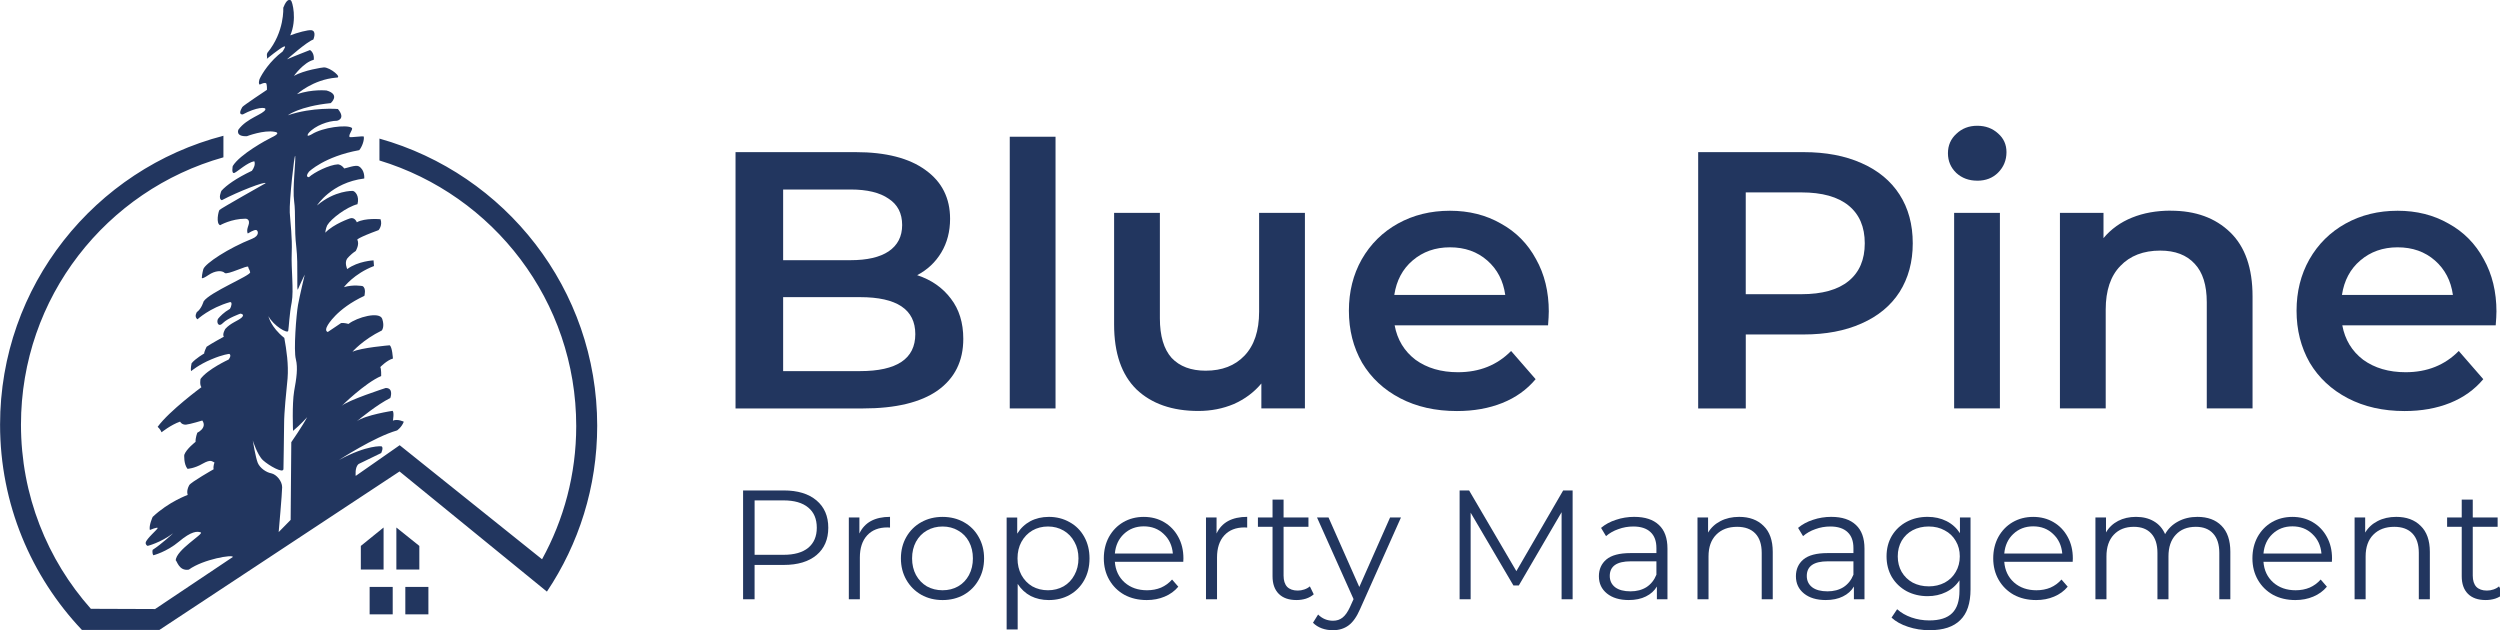 <?xml version="1.0" encoding="UTF-8" standalone="no"?>
<!-- Created with Inkscape (http://www.inkscape.org/) -->

<svg
   width="104.989mm"
   height="26.458mm"
   viewBox="0 0 104.989 26.458"
   version="1.1"
   id="svg5"
   xmlns="http://www.w3.org/2000/svg"
   xmlns:svg="http://www.w3.org/2000/svg">
  <defs
     id="defs2">
    <rect
       x="-593.153"
       y="-42.327"
       width="81.079"
       height="14.872"
       id="rect1602" />
    <rect
       x="75.406"
       y="220.833"
       width="62.272"
       height="16.253"
       id="rect365" />
    <rect
       x="75.406"
       y="220.833"
       width="62.272"
       height="16.253"
       id="rect365-4" />
    <rect
       x="75.406"
       y="220.833"
       width="62.272"
       height="16.253"
       id="rect378" />
    <rect
       x="75.406"
       y="220.833"
       width="62.272"
       height="16.253"
       id="rect365-8" />
    <rect
       x="75.406"
       y="220.833"
       width="62.272"
       height="16.253"
       id="rect1344" />
    <rect
       x="75.406"
       y="220.833"
       width="62.272"
       height="16.253"
       id="rect365-4-2" />
    <rect
       x="75.406"
       y="220.833"
       width="62.272"
       height="16.253"
       id="rect1347" />
    <rect
       x="75.406"
       y="220.833"
       width="62.272"
       height="16.253"
       id="rect365-6" />
    <rect
       x="75.406"
       y="220.833"
       width="62.272"
       height="16.253"
       id="rect1405" />
    <rect
       x="75.406"
       y="220.833"
       width="62.272"
       height="16.253"
       id="rect365-4-21" />
    <rect
       x="75.406"
       y="220.833"
       width="62.272"
       height="16.253"
       id="rect1408" />
    <rect
       x="75.406"
       y="220.833"
       width="62.272"
       height="16.253"
       id="rect365-2" />
    <rect
       x="75.406"
       y="220.833"
       width="62.272"
       height="16.253"
       id="rect149" />
    <rect
       x="75.406"
       y="220.833"
       width="62.272"
       height="16.253"
       id="rect365-4-3" />
    <rect
       x="75.406"
       y="220.833"
       width="62.272"
       height="16.253"
       id="rect152" />
    <rect
       x="75.406"
       y="220.833"
       width="62.272"
       height="16.253"
       id="rect365-2-3" />
    <rect
       x="75.406"
       y="220.833"
       width="62.272"
       height="16.253"
       id="rect142" />
    <rect
       x="75.406"
       y="220.833"
       width="62.272"
       height="16.253"
       id="rect365-4-3-4" />
    <rect
       x="75.406"
       y="220.833"
       width="62.272"
       height="16.253"
       id="rect145" />
    <rect
       x="75.406"
       y="220.833"
       width="62.272"
       height="16.253"
       id="rect365-4-3-4-7" />
    <rect
       x="75.406"
       y="220.833"
       width="62.272"
       height="16.253"
       id="rect228" />
    <rect
       x="75.406"
       y="220.833"
       width="62.272"
       height="16.253"
       id="rect365-2-3-0" />
    <rect
       x="75.406"
       y="220.833"
       width="62.272"
       height="16.253"
       id="rect265" />
    <rect
       x="75.406"
       y="220.833"
       width="62.272"
       height="16.253"
       id="rect365-4-3-4-6" />
    <rect
       x="75.406"
       y="220.833"
       width="62.272"
       height="16.253"
       id="rect268" />
    <rect
       x="75.406"
       y="220.833"
       width="62.272"
       height="16.253"
       id="rect365-4-3-1" />
    <rect
       x="75.406"
       y="220.833"
       width="62.272"
       height="16.253"
       id="rect187" />
    <rect
       x="75.406"
       y="220.833"
       width="62.272"
       height="16.253"
       id="rect365-2-3-1" />
    <rect
       x="75.406"
       y="220.833"
       width="62.272"
       height="16.253"
       id="rect224" />
    <rect
       x="75.406"
       y="220.833"
       width="96.056"
       height="18.71"
       id="rect365-4-3-4-2" />
    <rect
       x="75.406"
       y="220.833"
       width="62.272"
       height="16.253"
       id="rect227" />
    <rect
       x="75.406"
       y="220.833"
       width="62.272"
       height="16.253"
       id="rect365-2-3-6" />
    <rect
       x="75.406"
       y="220.833"
       width="62.272"
       height="16.253"
       id="rect314" />
    <rect
       x="75.406"
       y="220.833"
       width="62.272"
       height="16.253"
       id="rect365-4-3-4-0" />
    <rect
       x="75.406"
       y="220.833"
       width="62.272"
       height="16.253"
       id="rect317" />
    <rect
       x="75.406"
       y="220.833"
       width="62.272"
       height="16.253"
       id="rect365-2-3-6-0" />
    <rect
       x="75.406"
       y="220.833"
       width="62.272"
       height="16.253"
       id="rect404" />
    <rect
       x="75.406"
       y="220.833"
       width="62.272"
       height="16.253"
       id="rect365-4-3-4-0-5" />
    <rect
       x="75.406"
       y="220.833"
       width="62.272"
       height="16.253"
       id="rect407" />
    <rect
       x="75.406"
       y="220.833"
       width="62.272"
       height="16.253"
       id="rect365-4-3-3" />
    <rect
       x="75.406"
       y="220.833"
       width="62.272"
       height="16.253"
       id="rect250" />
    <rect
       x="75.406"
       y="220.833"
       width="62.272"
       height="16.253"
       id="rect365-2-3-0-4" />
    <rect
       x="75.406"
       y="220.833"
       width="62.272"
       height="16.253"
       id="rect287" />
    <rect
       x="75.406"
       y="220.833"
       width="62.272"
       height="16.253"
       id="rect365-2-3-0-4-8" />
    <rect
       x="75.406"
       y="220.833"
       width="62.272"
       height="16.253"
       id="rect364" />
    <rect
       x="75.406"
       y="220.833"
       width="62.272"
       height="16.253"
       id="rect365-2-3-6-01" />
    <rect
       x="75.406"
       y="220.833"
       width="62.272"
       height="16.253"
       id="rect401" />
    <rect
       x="75.406"
       y="220.833"
       width="62.272"
       height="16.253"
       id="rect365-4-3-4-0-8" />
    <rect
       x="75.406"
       y="220.833"
       width="62.272"
       height="16.253"
       id="rect404-6" />
    <rect
       x="75.406"
       y="220.833"
       width="62.272"
       height="16.253"
       id="rect365-2-3-0-4-4" />
    <rect
       x="75.406"
       y="220.833"
       width="62.272"
       height="16.253"
       id="rect483" />
    <rect
       x="75.406"
       y="220.833"
       width="62.272"
       height="16.253"
       id="rect365-2-3-0-4-8-2" />
    <rect
       x="75.406"
       y="220.833"
       width="62.272"
       height="16.253"
       id="rect486" />
    <rect
       x="75.406"
       y="220.833"
       width="62.272"
       height="16.253"
       id="rect365-2-3-0-4-4-6" />
    <rect
       x="75.406"
       y="220.833"
       width="62.272"
       height="16.253"
       id="rect311" />
    <rect
       x="75.406"
       y="220.833"
       width="62.272"
       height="16.253"
       id="rect365-2-3-0-4-8-2-7" />
    <rect
       x="75.406"
       y="220.833"
       width="62.272"
       height="16.253"
       id="rect314-8" />
    <rect
       x="75.406"
       y="220.833"
       width="62.272"
       height="16.253"
       id="rect365-2-3-0-4-4-6-4" />
    <rect
       x="75.406"
       y="220.833"
       width="62.272"
       height="16.253"
       id="rect299" />
    <rect
       x="75.406"
       y="220.833"
       width="62.272"
       height="16.253"
       id="rect365-2-3-0-4-8-2-7-2" />
    <rect
       x="75.406"
       y="220.833"
       width="62.272"
       height="16.253"
       id="rect302" />
    <rect
       x="75.406"
       y="220.833"
       width="62.272"
       height="16.253"
       id="rect365-2-3-0-4-4-6-2" />
    <rect
       x="75.406"
       y="220.833"
       width="62.272"
       height="16.253"
       id="rect299-4" />
    <rect
       x="75.406"
       y="220.833"
       width="62.272"
       height="16.253"
       id="rect365-2-3-0-4-8-2-7-8" />
    <rect
       x="75.406"
       y="220.833"
       width="62.272"
       height="16.253"
       id="rect302-3" />
    <rect
       x="75.406"
       y="220.833"
       width="62.272"
       height="16.253"
       id="rect365-2-3-0-4-4-6-2-5" />
    <rect
       x="75.406"
       y="220.833"
       width="62.272"
       height="16.253"
       id="rect339" />
    <rect
       x="75.406"
       y="220.833"
       width="62.272"
       height="16.253"
       id="rect365-2-3-0-4-8-2-7-8-1" />
    <rect
       x="75.406"
       y="220.833"
       width="62.272"
       height="16.253"
       id="rect342" />
    <rect
       x="75.406"
       y="220.833"
       width="62.272"
       height="16.253"
       id="rect365-2-3-0-4-4-6-2-5-7" />
    <rect
       x="75.406"
       y="220.833"
       width="62.272"
       height="16.253"
       id="rect359" />
    <rect
       x="75.406"
       y="220.833"
       width="62.272"
       height="16.253"
       id="rect365-2-3-0-4-8-2-7-8-1-1" />
    <rect
       x="75.406"
       y="220.833"
       width="62.272"
       height="16.253"
       id="rect362" />
    <rect
       x="75.406"
       y="220.833"
       width="62.272"
       height="16.253"
       id="rect365-2-3-0-4-4-6-2-5-3" />
    <rect
       x="75.406"
       y="220.833"
       width="62.272"
       height="16.253"
       id="rect359-1" />
    <rect
       x="75.406"
       y="220.833"
       width="62.272"
       height="16.253"
       id="rect365-2-3-0-4-8-2-7-8-1-4" />
    <rect
       x="75.406"
       y="220.833"
       width="62.272"
       height="16.253"
       id="rect362-6" />
    <rect
       x="75.406"
       y="220.833"
       width="62.272"
       height="16.253"
       id="rect365-2-3-0-4-4-6-2-5-3-7" />
    <rect
       x="75.406"
       y="220.833"
       width="62.272"
       height="16.253"
       id="rect399" />
    <rect
       x="75.406"
       y="220.833"
       width="62.272"
       height="16.253"
       id="rect365-2-3-0-4-8-2-7-8-1-4-2" />
    <rect
       x="75.406"
       y="220.833"
       width="62.272"
       height="16.253"
       id="rect402" />
    <rect
       x="75.406"
       y="220.833"
       width="62.272"
       height="16.253"
       id="rect365-2-3-0-4-4-6-2-5-3-7-9" />
    <rect
       x="75.406"
       y="220.833"
       width="62.272"
       height="16.253"
       id="rect504" />
    <rect
       x="75.406"
       y="220.833"
       width="62.272"
       height="16.253"
       id="rect365-2-3-0-4-8-2-7-8-1-4-2-6" />
    <rect
       x="75.406"
       y="220.833"
       width="62.272"
       height="16.253"
       id="rect507" />
    <rect
       x="75.406"
       y="220.833"
       width="62.272"
       height="16.253"
       id="rect365-2-3-0-4-1" />
    <rect
       x="75.406"
       y="220.833"
       width="62.272"
       height="16.253"
       id="rect590" />
    <rect
       x="75.406"
       y="220.833"
       width="62.272"
       height="16.253"
       id="rect365-2-3-0-4-8-9" />
    <rect
       x="75.406"
       y="220.833"
       width="62.272"
       height="16.253"
       id="rect593" />
    <rect
       x="75.406"
       y="220.833"
       width="62.272"
       height="16.253"
       id="rect365-2-3-0-4-4-6-2-5-3-7-9-0" />
    <rect
       x="75.406"
       y="220.833"
       width="62.272"
       height="16.253"
       id="rect466" />
    <rect
       x="75.406"
       y="220.833"
       width="62.272"
       height="16.253"
       id="rect365-2-3-0-4-8-2-7-8-1-4-2-6-4" />
    <rect
       x="75.406"
       y="220.833"
       width="62.272"
       height="16.253"
       id="rect469" />
    <rect
       x="75.406"
       y="220.833"
       width="62.272"
       height="16.253"
       id="rect365-2-3-0-4-4-6-2-5-3-7-3" />
    <rect
       x="75.406"
       y="220.833"
       width="62.272"
       height="16.253"
       id="rect634" />
    <rect
       x="75.406"
       y="220.833"
       width="62.272"
       height="16.253"
       id="rect365-2-3-0-4-8-2-7-8-1-4-2-4" />
    <rect
       x="75.406"
       y="220.833"
       width="62.272"
       height="16.253"
       id="rect637" />
    <rect
       x="75.406"
       y="220.833"
       width="62.272"
       height="16.253"
       id="rect365-2-3-0-4-4-6-2-5-3-7-3-0" />
    <rect
       x="75.406"
       y="220.833"
       width="62.272"
       height="16.253"
       id="rect764" />
    <rect
       x="75.406"
       y="220.833"
       width="62.272"
       height="16.253"
       id="rect365-2-3-0-4-8-2-7-8-1-4-2-4-9" />
    <rect
       x="75.406"
       y="220.833"
       width="62.272"
       height="16.253"
       id="rect767" />
    <rect
       x="75.406"
       y="220.833"
       width="62.272"
       height="16.253"
       id="rect365-2-3-0-4-4-6-2-5-3-7-9-2" />
    <rect
       x="75.406"
       y="220.833"
       width="62.272"
       height="16.253"
       id="rect872" />
    <rect
       x="75.406"
       y="220.833"
       width="62.272"
       height="16.253"
       id="rect365-2-3-0-4-8-2-7-8-1-4-2-6-6" />
    <rect
       x="75.406"
       y="220.833"
       width="62.272"
       height="16.253"
       id="rect875" />
    <rect
       x="75.406"
       y="220.833"
       width="62.272"
       height="16.253"
       id="rect365-2-3-0-4-4-6-2-5-3-7-3-0-0" />
    <rect
       x="75.406"
       y="220.833"
       width="62.272"
       height="16.253"
       id="rect954" />
    <rect
       x="75.406"
       y="220.833"
       width="62.272"
       height="16.253"
       id="rect365-2-3-0-4-8-2-7-8-1-4-2-4-9-2" />
    <rect
       x="75.406"
       y="220.833"
       width="62.272"
       height="16.253"
       id="rect957" />
    <rect
       x="75.406"
       y="220.833"
       width="62.272"
       height="16.253"
       id="rect365-2-3-0-4-4-6-2-5-3-7-3-0-9" />
    <rect
       x="75.406"
       y="220.833"
       width="62.272"
       height="16.253"
       id="rect954-4" />
    <rect
       x="75.406"
       y="220.833"
       width="62.272"
       height="16.253"
       id="rect365-2-3-0-4-8-2-7-8-1-4-2-4-9-6" />
    <rect
       x="75.406"
       y="220.833"
       width="62.272"
       height="16.253"
       id="rect957-8" />
    <rect
       x="75.406"
       y="220.833"
       width="62.272"
       height="16.253"
       id="rect365-2-3-0-4-4-6-2-5-3-7-3-0-4" />
    <rect
       x="75.406"
       y="220.833"
       width="62.272"
       height="16.253"
       id="rect954-5" />
    <rect
       x="75.406"
       y="220.833"
       width="62.272"
       height="16.253"
       id="rect365-2-3-0-4-8-2-7-8-1-4-2-4-9-0" />
    <rect
       x="75.406"
       y="220.833"
       width="62.272"
       height="16.253"
       id="rect957-1" />
    <rect
       x="75.406"
       y="220.833"
       width="62.272"
       height="16.253"
       id="rect365-2-3-0-4-4-6-2-5-3-7-3-2" />
    <rect
       x="75.406"
       y="220.833"
       width="62.272"
       height="16.253"
       id="rect1166" />
    <rect
       x="75.406"
       y="220.833"
       width="62.272"
       height="16.253"
       id="rect365-2-3-0-4-8-2-7-8-1-4-2-4-3" />
    <rect
       x="75.406"
       y="220.833"
       width="62.272"
       height="16.253"
       id="rect1169" />
    <rect
       x="-593.153"
       y="-42.327"
       width="81.079"
       height="14.872"
       id="rect1602-5" />
    <rect
       x="-593.153"
       y="-42.327"
       width="81.079"
       height="14.872"
       id="rect1615" />
    <rect
       x="-593.153"
       y="-42.327"
       width="127.411"
       height="13.728"
       id="rect1602-3" />
    <rect
       x="-593.153"
       y="-42.327"
       width="81.079"
       height="14.872"
       id="rect1651" />
  </defs>
  <g
     id="layer1"
     transform="translate(-35.654,-118.08)">
    <g
       id="layer1-9"
       transform="translate(-28.465,31.122)">
      <path
         id="polygon16-9-26-8-3-6-4-4-82-6-8-3-1-61-4"
         transform="matrix(0.091,0,0,0.091,-1.017,61.691)"
         style="fill:#22365f"
         d="m 892.8,540.5 v -19.4 l -10.5,8.5 v 10.9 z"
         class="st1" />
      <path
         id="rect18-0-4-2-3-6-1-0-4-9-2-3-7-2-9"
         style="fill:#22365f;stroke-width:0.091"
         d="m 81.141,111.606 h 0.969 v 1.152 h -0.969 z"
         class="st1" />
      <path
         id="rect20-8-2-7-0-1-9-3-9-8-47-1-9-9-3"
         style="fill:#22365f;stroke-width:0.091"
         d="m 79.642,111.606 h 0.969 v 1.152 h -0.969 z"
         class="st1" />
      <path
         id="polygon22-1-9-3-6-5-2-4-1-4-6-1-2-1-1"
         transform="matrix(0.091,0,0,0.091,-1.017,61.691)"
         style="fill:#22365f"
         d="m 909.3,540.5 v -10.9 l -10.6,-8.5 v 19.4 z"
         class="st1" />
      <path
         class="st1"
         d="m 80.054,92.783 v 0.914 c 4.781,1.454 8.264,5.897 8.264,11.153 0,2.03 -0.521,3.931 -1.435,5.595 l -5.979,-4.79 -1.847,1.289 c 0,0 -0.046,-0.375 0.128,-0.503 l 0.942,-0.457 c 0,0 0.11,-0.219 0.018,-0.283 0,0 -0.594,-0.073 -1.792,0.576 0,0 1.481,-0.969 2.441,-1.243 0,0 0.192,-0.128 0.283,-0.366 0,0 -0.256,-0.128 -0.457,-0.046 0,0 0.064,-0.366 -0.018,-0.411 0,0 -1.143,0.174 -1.499,0.439 0.155,-0.128 0.859,-0.704 1.408,-0.978 0,0 0.155,-0.421 -0.192,-0.421 0,0 -1.618,0.521 -1.856,0.759 0,0 0.969,-0.96 1.664,-1.262 0,0 0.009,-0.293 -0.037,-0.375 0,0 0.283,-0.293 0.53,-0.357 0,0 -0.027,-0.494 -0.137,-0.558 0,0 -1.216,0.101 -1.563,0.274 0,0 0.43,-0.503 1.234,-0.896 0,0 0.128,-0.155 0.018,-0.485 -0.11,-0.329 -1.051,-0.073 -1.417,0.21 0,0 -0.183,-0.055 -0.311,-0.037 l -0.558,0.375 c 0,0 -0.155,-0.027 -0.009,-0.274 0,0 0.366,-0.695 1.545,-1.243 0,0 0.091,-0.329 -0.082,-0.411 0,0 -0.384,-0.073 -0.777,0.046 0,0 0.421,-0.567 1.262,-0.887 l -0.018,-0.238 c 0,0 -0.649,0.027 -1.106,0.366 0,0 -0.119,-0.256 -0.009,-0.43 0,0 0.128,-0.174 0.366,-0.329 0,0 0.174,-0.283 0.064,-0.475 0,0 0,-0.073 0.896,-0.402 0,0 0.174,-0.192 0.082,-0.457 0,0 -0.649,-0.064 -0.996,0.128 0,0 -0.082,-0.229 -0.283,-0.165 0,0 -0.686,0.229 -1.042,0.603 0,0 0.018,-0.183 0.082,-0.311 0.165,-0.283 0.814,-0.768 1.271,-0.887 0.091,-0.347 -0.101,-0.549 -0.201,-0.558 0,0 -0.75,-0.027 -1.499,0.613 0,0 0.594,-0.96 1.984,-1.134 0,0 0.037,-0.357 -0.229,-0.512 -0.137,-0.073 -0.521,0.082 -0.613,0.091 0,0 -0.091,-0.146 -0.256,-0.174 -0.375,0.018 -1.006,0.338 -1.225,0.539 0,0 -0.183,0.009 0,-0.229 0,0 0.649,-0.64 2.112,-0.905 0.119,-0.137 0.219,-0.421 0.192,-0.567 -0.009,-0.046 -0.594,0.055 -0.603,0.009 -0.037,-0.128 0.183,-0.338 0.091,-0.384 -0.21,-0.137 -1.207,-0.018 -1.673,0.274 0,0 -0.274,0.165 -0.137,-0.046 0.274,-0.32 0.841,-0.521 1.198,-0.521 0,0 0.384,-0.073 0.037,-0.494 0,0 -1.06,-0.091 -2.103,0.265 0,0 0.475,-0.375 1.801,-0.512 0,0 0.421,-0.357 -0.174,-0.53 0,0 -0.594,-0.064 -1.243,0.155 0,0 0.667,-0.613 1.646,-0.695 0.293,0.018 -0.247,-0.43 -0.512,-0.43 -0.064,0 -0.841,0.119 -1.262,0.357 0,0 0.402,-0.567 0.832,-0.676 0,0 0.046,-0.274 -0.155,-0.411 0,0 -0.731,0.283 -0.969,0.393 0,0 0.841,-0.75 1.106,-0.832 0,0 0.155,-0.357 -0.082,-0.393 -0.137,-0.018 -0.594,0.101 -0.887,0.219 0.293,-0.667 0.091,-1.426 0.027,-1.472 -0.128,-0.082 -0.238,0.101 -0.32,0.311 0,0 0.064,1.006 -0.667,1.892 -0.055,0.128 0.018,0.183 -0.027,0.256 0,0 0.549,-0.448 0.704,-0.512 0.128,-0.055 0.046,0.064 -0.037,0.201 -0.53,0.393 -0.868,0.932 -0.969,1.161 0,0 -0.064,0.192 0.009,0.229 0,0 0.256,-0.137 0.283,-0.027 0.027,0.11 0.018,0.247 0.018,0.247 0,0 -1.006,0.667 -1.033,0.722 -0.009,0.027 -0.21,0.32 0.018,0.311 0.576,-0.311 0.987,-0.32 0.951,-0.21 -0.064,0.201 -0.777,0.357 -1.134,0.85 0,0 -0.137,0.293 0.357,0.274 0,0 0.713,-0.274 1.17,-0.183 0.165,0.027 0.155,0.101 -0.137,0.238 -0.192,0.091 -1.326,0.704 -1.627,1.198 0,0 -0.073,0.357 0.082,0.283 0.146,-0.073 0.53,-0.43 0.823,-0.485 0.055,0.128 -0.018,0.293 -0.101,0.402 -0.658,0.311 -1.079,0.613 -1.28,0.841 0,0 -0.155,0.338 0.018,0.393 0.695,-0.366 1.828,-0.804 1.838,-0.713 0,0 -1.883,1.06 -1.938,1.124 -0.046,0.064 -0.155,0.567 0.027,0.64 0,0 0.475,-0.274 1.07,-0.274 0,0 0.229,0 0.11,0.311 0,0 -0.082,0.192 -0.018,0.311 0,0 0.274,-0.174 0.357,-0.146 0.082,0.027 0.146,0.238 -0.174,0.366 -1.006,0.402 -1.947,1.024 -2.048,1.271 0,0 -0.064,0.229 -0.064,0.366 0,0 -0.027,0.091 0.274,-0.11 0.293,-0.201 0.576,-0.201 0.686,-0.091 0.101,0.101 0.978,-0.347 0.987,-0.256 0.009,0.091 0.055,0.091 0.082,0.229 0.027,0.137 -1.71,0.841 -1.956,1.225 0,0 -0.082,0.302 -0.283,0.448 0,0 -0.128,0.192 0.027,0.302 0,0 0.503,-0.475 1.362,-0.722 0.119,-0.027 0.055,0.21 0,0.283 -0.256,0.146 -0.411,0.311 -0.494,0.411 -0.082,0.11 -0.009,0.402 0.201,0.183 0.21,-0.21 0.731,-0.393 0.731,-0.393 0,0 0.21,0.018 0.055,0.165 -0.165,0.146 -0.457,0.219 -0.686,0.475 0,0 -0.137,0.219 -0.064,0.329 0,0 -0.521,0.283 -0.722,0.421 0,0 -0.11,0.219 -0.101,0.283 0,0 -0.366,0.21 -0.53,0.411 0,0 -0.055,0.247 -0.018,0.329 0,0 0.32,-0.274 0.85,-0.494 0.494,-0.21 0.75,-0.229 0.75,-0.229 0,0 0.119,0.046 -0.027,0.238 0,0 -0.878,0.402 -1.179,0.814 0,0 -0.046,0.238 0.037,0.347 0,0 -1.344,0.987 -1.838,1.664 0,0 0.11,0.091 0.165,0.229 0,0 0.384,-0.311 0.777,-0.448 0,0 0.064,0.137 0.247,0.128 0.174,-0.018 0.686,-0.174 0.686,-0.174 0,0 0.11,0.137 0.037,0.283 -0.064,0.146 -0.247,0.229 -0.247,0.229 0,0 -0.082,0.219 -0.073,0.384 0,0 -0.393,0.302 -0.475,0.548 0,0 -0.027,0.384 0.137,0.585 0,0 0.283,-0.01 0.64,-0.219 0.357,-0.201 0.393,-0.082 0.494,-0.046 0,0 -0.064,0.146 -0.037,0.283 0,0 -0.951,0.539 -1.024,0.667 -0.137,0.247 -0.064,0.411 -0.064,0.411 0,0 -0.795,0.283 -1.472,0.923 0,0 -0.165,0.357 -0.119,0.549 0,0 0.329,-0.137 0.329,-0.082 0,0.055 -0.475,0.448 -0.503,0.613 0,0 -0.018,0.091 0.082,0.137 0,0 0.53,-0.128 1.07,-0.53 0,0 -0.475,0.448 -0.859,0.695 0,0 -0.037,0.119 0.027,0.229 0,0 0.558,-0.137 1.079,-0.576 0.521,-0.439 0.768,-0.439 0.914,-0.384 0.146,0.055 -1.051,0.741 -1.051,1.179 0.046,-0.01 0.128,0.457 0.549,0.384 0.603,-0.439 1.874,-0.649 1.847,-0.53 l -3.264,2.185 -2.697,-0.01 c -1.828,-2.057 -2.935,-4.763 -2.935,-7.734 0,-5.348 3.593,-9.846 8.502,-11.226 v -0.905 c -5.394,1.399 -9.38,6.299 -9.38,12.131 0,3.337 1.307,6.372 3.437,8.621 h 3.255 l 10.084,-6.655 6.189,5.046 c 1.335,-1.993 2.112,-4.388 2.112,-6.966 0,-5.741 -3.867,-10.577 -9.142,-12.058 z m -3.702,12.744 -0.027,3.264 -0.503,0.512 c 0,0 0.146,-1.636 0.146,-1.883 0,-0.256 -0.238,-0.539 -0.457,-0.585 -0.21,-0.037 -0.475,-0.219 -0.567,-0.439 -0.091,-0.219 -0.21,-0.942 -0.21,-0.942 0,0 0.192,0.613 0.43,0.832 0.238,0.219 0.859,0.576 0.859,0.366 0,-0.219 0.027,-1.38 0.027,-1.883 0,-0.512 0.091,-1.344 0.146,-1.92 0.046,-0.585 -0.046,-1.198 -0.137,-1.7 -0.576,-0.457 -0.667,-0.914 -0.667,-0.914 0.21,0.402 0.814,0.759 0.832,0.613 0.027,-0.146 0.046,-0.686 0.146,-1.198 0.091,-0.512 -0.027,-1.38 0,-2.066 0.027,-0.686 -0.055,-1.234 -0.082,-1.7 -0.027,-0.475 0.201,-2.551 0.229,-2.368 0.027,0.183 -0.119,1.38 -0.046,1.892 0.073,0.512 0,1.161 0.091,1.92 0.091,0.759 0,1.956 0.073,1.774 0.073,-0.183 0.283,-0.613 0.283,-0.613 0,0 -0.21,0.868 -0.283,1.271 -0.073,0.402 -0.192,1.92 -0.091,2.285 0.091,0.366 0.027,0.795 -0.073,1.344 -0.091,0.549 -0.046,1.664 -0.046,1.664 0.311,-0.256 0.594,-0.576 0.594,-0.576 -0.192,0.366 -0.667,1.051 -0.667,1.051 z"
         id="path24-0-61-8-9-7-0-0-4-0-1-6-2-2-5"
         style="stroke-width:0.091" />
      <g
         aria-label="Blue Pine"
         transform="matrix(1.453,0,0,1.453,955.412,151.48)"
         id="text1600"
         style="font-style:normal;font-variant:normal;font-weight:600;font-stretch:normal;font-size:10.583px;line-height:1.25;font-family:Montserrat;-inkscape-font-specification:'Montserrat, Semi-Bold';font-variant-ligatures:normal;font-variant-caps:normal;font-variant-numeric:normal;font-variant-east-asian:normal;white-space:pre;shape-inside:url(#rect1602);fill:#22365f;fill-opacity:1;stroke:none">
        <path
           d="m -586.908,-36.453 q 0.614,0.201 0.974,0.677 0.36,0.466 0.36,1.164 0,0.963 -0.741,1.492 -0.741,0.519 -2.159,0.519 h -3.683 v -7.408 h 3.471 q 1.312,0 2.021,0.519 0.709,0.508 0.709,1.408 0,0.55 -0.254,0.974 -0.254,0.423 -0.699,0.656 z m -3.873,-2.476 v 2.043 h 1.947 q 0.72,0 1.101,-0.254 0.392,-0.265 0.392,-0.762 0,-0.508 -0.392,-0.762 -0.381,-0.265 -1.101,-0.265 z m 2.222,5.249 q 1.598,0 1.598,-1.069 0,-1.069 -1.598,-1.069 h -2.222 v 2.138 z"
           style="font-style:normal;font-variant:normal;font-weight:600;font-stretch:normal;font-size:10.583px;font-family:Montserrat;-inkscape-font-specification:'Montserrat, Semi-Bold';font-variant-ligatures:normal;font-variant-caps:normal;font-variant-numeric:normal;font-variant-east-asian:normal;fill:#22365f;fill-opacity:1"
           id="path180" />
        <path
           d="m -584.231,-40.454 h 1.323 v 7.853 h -1.323 z"
           style="font-style:normal;font-variant:normal;font-weight:600;font-stretch:normal;font-size:10.583px;font-family:Montserrat;-inkscape-font-specification:'Montserrat, Semi-Bold';font-variant-ligatures:normal;font-variant-caps:normal;font-variant-numeric:normal;font-variant-east-asian:normal;fill:#22365f;fill-opacity:1"
           id="path182" />
        <path
           d="m -575.7,-38.253 v 5.651 h -1.259 v -0.72 q -0.318,0.381 -0.794,0.593 -0.476,0.201 -1.027,0.201 -1.132,0 -1.789,-0.624 -0.646,-0.635 -0.646,-1.873 v -3.228 h 1.323 v 3.048 q 0,0.762 0.339,1.143 0.349,0.37 0.984,0.37 0.709,0 1.122,-0.434 0.423,-0.444 0.423,-1.27 v -2.857 z"
           style="font-style:normal;font-variant:normal;font-weight:600;font-stretch:normal;font-size:10.583px;font-family:Montserrat;-inkscape-font-specification:'Montserrat, Semi-Bold';font-variant-ligatures:normal;font-variant-caps:normal;font-variant-numeric:normal;font-variant-east-asian:normal;fill:#22365f;fill-opacity:1"
           id="path184" />
        <path
           d="m -568.652,-35.395 q 0,0.138 -0.021,0.392 h -4.434 q 0.116,0.624 0.603,0.995 0.497,0.36 1.228,0.36 0.931,0 1.535,-0.614 l 0.709,0.815 q -0.381,0.455 -0.963,0.688 -0.582,0.233 -1.312,0.233 -0.931,0 -1.64,-0.37 -0.709,-0.37 -1.101,-1.027 -0.381,-0.667 -0.381,-1.503 0,-0.825 0.37,-1.482 0.381,-0.667 1.048,-1.037 0.667,-0.37 1.503,-0.37 0.826,0 1.471,0.37 0.656,0.36 1.016,1.027 0.37,0.656 0.37,1.524 z m -2.857,-1.863 q -0.635,0 -1.079,0.381 -0.434,0.37 -0.529,0.995 h 3.207 q -0.085,-0.614 -0.519,-0.995 -0.434,-0.381 -1.079,-0.381 z"
           style="font-style:normal;font-variant:normal;font-weight:600;font-stretch:normal;font-size:10.583px;font-family:Montserrat;-inkscape-font-specification:'Montserrat, Semi-Bold';font-variant-ligatures:normal;font-variant-caps:normal;font-variant-numeric:normal;font-variant-east-asian:normal;fill:#22365f;fill-opacity:1"
           id="path186" />
        <path
           d="m -561.286,-40.009 q 0.963,0 1.672,0.317 0.72,0.317 1.101,0.91 0.381,0.593 0.381,1.408 0,0.804 -0.381,1.408 -0.381,0.593 -1.101,0.91 -0.709,0.317 -1.672,0.317 h -1.672 v 2.138 h -1.376 v -7.408 z m -0.064,4.106 q 0.9,0 1.365,-0.381 0.466,-0.381 0.466,-1.09 0,-0.709 -0.466,-1.09 -0.466,-0.381 -1.365,-0.381 h -1.609 v 2.942 z"
           style="font-style:normal;font-variant:normal;font-weight:600;font-stretch:normal;font-size:10.583px;font-family:Montserrat;-inkscape-font-specification:'Montserrat, Semi-Bold';font-variant-ligatures:normal;font-variant-caps:normal;font-variant-numeric:normal;font-variant-east-asian:normal;fill:#22365f;fill-opacity:1"
           id="path188" />
        <path
           d="m -556.936,-38.253 h 1.323 v 5.651 h -1.323 z m 0.667,-0.931 q -0.36,0 -0.603,-0.222 -0.243,-0.233 -0.243,-0.571 0,-0.339 0.243,-0.561 0.243,-0.233 0.603,-0.233 0.36,0 0.603,0.222 0.243,0.212 0.243,0.54 0,0.349 -0.243,0.593 -0.233,0.233 -0.603,0.233 z"
           style="font-style:normal;font-variant:normal;font-weight:600;font-stretch:normal;font-size:10.583px;font-family:Montserrat;-inkscape-font-specification:'Montserrat, Semi-Bold';font-variant-ligatures:normal;font-variant-caps:normal;font-variant-numeric:normal;font-variant-east-asian:normal;fill:#22365f;fill-opacity:1"
           id="path190" />
        <path
           d="m -550.671,-38.316 q 1.069,0 1.714,0.624 0.646,0.624 0.646,1.852 v 3.238 h -1.323 v -3.069 q 0,-0.741 -0.349,-1.111 -0.349,-0.381 -0.995,-0.381 -0.73,0 -1.154,0.444 -0.423,0.434 -0.423,1.259 v 2.857 h -1.323 v -5.651 h 1.259 v 0.73 q 0.328,-0.392 0.826,-0.593 0.497,-0.201 1.122,-0.201 z"
           style="font-style:normal;font-variant:normal;font-weight:600;font-stretch:normal;font-size:10.583px;font-family:Montserrat;-inkscape-font-specification:'Montserrat, Semi-Bold';font-variant-ligatures:normal;font-variant-caps:normal;font-variant-numeric:normal;font-variant-east-asian:normal;fill:#22365f;fill-opacity:1"
           id="path192" />
        <path
           d="m -541.262,-35.395 q 0,0.138 -0.021,0.392 h -4.434 q 0.116,0.624 0.603,0.995 0.497,0.36 1.228,0.36 0.931,0 1.535,-0.614 l 0.709,0.815 q -0.381,0.455 -0.963,0.688 -0.582,0.233 -1.312,0.233 -0.931,0 -1.64,-0.37 -0.709,-0.37 -1.101,-1.027 -0.381,-0.667 -0.381,-1.503 0,-0.825 0.37,-1.482 0.381,-0.667 1.048,-1.037 0.667,-0.37 1.503,-0.37 0.825,0 1.471,0.37 0.656,0.36 1.016,1.027 0.37,0.656 0.37,1.524 z m -2.857,-1.863 q -0.635,0 -1.079,0.381 -0.434,0.37 -0.529,0.995 h 3.207 q -0.085,-0.614 -0.519,-0.995 -0.434,-0.381 -1.079,-0.381 z"
           style="font-style:normal;font-variant:normal;font-weight:600;font-stretch:normal;font-size:10.583px;font-family:Montserrat;-inkscape-font-specification:'Montserrat, Semi-Bold';font-variant-ligatures:normal;font-variant-caps:normal;font-variant-numeric:normal;font-variant-east-asian:normal;fill:#22365f;fill-opacity:1"
           id="path194" />
      </g>
      <g
         aria-label="Property Management"
         transform="matrix(0.617,0,0,0.617,460.556,132.24)"
         id="text1600-7"
         style="font-style:normal;font-variant:normal;font-weight:normal;font-stretch:normal;font-size:10.583px;line-height:1.25;font-family:Montserrat;-inkscape-font-specification:'Montserrat, Normal';font-variant-ligatures:normal;font-variant-caps:normal;font-variant-numeric:normal;font-variant-east-asian:normal;white-space:pre;shape-inside:url(#rect1602-3);fill:#22365f;fill-opacity:1;stroke:none">
        <path
           d="m -589.173,-40.009 q 1.418,0 2.222,0.677 0.804,0.677 0.804,1.863 0,1.185 -0.804,1.863 -0.804,0.667 -2.222,0.667 h -1.99 v 2.339 h -0.783 v -7.408 z m -0.021,4.381 q 1.101,0 1.683,-0.476 0.582,-0.487 0.582,-1.365 0,-0.9 -0.582,-1.376 -0.582,-0.487 -1.683,-0.487 h -1.968 v 3.704 z"
           style="font-style:normal;font-variant:normal;font-weight:normal;font-stretch:normal;font-size:10.583px;font-family:Montserrat;-inkscape-font-specification:'Montserrat, Normal';font-variant-ligatures:normal;font-variant-caps:normal;font-variant-numeric:normal;font-variant-east-asian:normal;fill:#22365f;fill-opacity:1"
           id="path197" />
        <path
           d="m -584.03,-37.078 q 0.265,-0.561 0.783,-0.847 0.529,-0.286 1.302,-0.286 v 0.73 l -0.18,-0.011 q -0.878,0 -1.376,0.54 -0.497,0.54 -0.497,1.513 v 2.836 h -0.751 v -5.567 h 0.72 z"
           style="font-style:normal;font-variant:normal;font-weight:normal;font-stretch:normal;font-size:10.583px;font-family:Montserrat;-inkscape-font-specification:'Montserrat, Normal';font-variant-ligatures:normal;font-variant-caps:normal;font-variant-numeric:normal;font-variant-east-asian:normal;fill:#22365f;fill-opacity:1"
           id="path199" />
        <path
           d="m -578.368,-32.548 q -0.804,0 -1.45,-0.36 -0.646,-0.37 -1.016,-1.016 -0.37,-0.646 -0.37,-1.46 0,-0.815 0.37,-1.46 0.37,-0.646 1.016,-1.005 0.646,-0.36 1.45,-0.36 0.804,0 1.45,0.36 0.646,0.36 1.005,1.005 0.37,0.646 0.37,1.46 0,0.815 -0.37,1.46 -0.36,0.646 -1.005,1.016 -0.646,0.36 -1.45,0.36 z m 0,-0.667 q 0.593,0 1.058,-0.265 0.476,-0.275 0.741,-0.773 0.265,-0.497 0.265,-1.132 0,-0.635 -0.265,-1.132 -0.265,-0.497 -0.741,-0.762 -0.466,-0.275 -1.058,-0.275 -0.593,0 -1.069,0.275 -0.466,0.265 -0.741,0.762 -0.265,0.497 -0.265,1.132 0,0.635 0.265,1.132 0.275,0.497 0.741,0.773 0.476,0.265 1.069,0.265 z"
           style="font-style:normal;font-variant:normal;font-weight:normal;font-stretch:normal;font-size:10.583px;font-family:Montserrat;-inkscape-font-specification:'Montserrat, Normal';font-variant-ligatures:normal;font-variant-caps:normal;font-variant-numeric:normal;font-variant-east-asian:normal;fill:#22365f;fill-opacity:1"
           id="path201" />
        <path
           d="m -571.139,-38.21 q 0.783,0 1.418,0.36 0.635,0.349 0.995,0.995 0.36,0.646 0.36,1.471 0,0.836 -0.36,1.482 -0.36,0.646 -0.995,1.005 -0.624,0.349 -1.418,0.349 -0.677,0 -1.228,-0.275 -0.54,-0.286 -0.889,-0.825 v 3.101 h -0.751 v -7.62 h 0.72 v 1.101 q 0.339,-0.55 0.889,-0.847 0.561,-0.296 1.259,-0.296 z m -0.053,4.995 q 0.582,0 1.058,-0.265 0.476,-0.275 0.741,-0.773 0.275,-0.497 0.275,-1.132 0,-0.635 -0.275,-1.122 -0.265,-0.497 -0.741,-0.773 -0.476,-0.275 -1.058,-0.275 -0.593,0 -1.069,0.275 -0.466,0.275 -0.741,0.773 -0.265,0.487 -0.265,1.122 0,0.635 0.265,1.132 0.275,0.497 0.741,0.773 0.476,0.265 1.069,0.265 z"
           style="font-style:normal;font-variant:normal;font-weight:normal;font-stretch:normal;font-size:10.583px;font-family:Montserrat;-inkscape-font-specification:'Montserrat, Normal';font-variant-ligatures:normal;font-variant-caps:normal;font-variant-numeric:normal;font-variant-east-asian:normal;fill:#22365f;fill-opacity:1"
           id="path203" />
        <path
           d="m -561.985,-35.152 h -4.657 q 0.064,0.868 0.667,1.408 0.603,0.529 1.524,0.529 0.519,0 0.953,-0.18 0.434,-0.191 0.751,-0.55 l 0.423,0.487 q -0.37,0.444 -0.931,0.677 -0.55,0.233 -1.217,0.233 -0.857,0 -1.524,-0.36 -0.656,-0.37 -1.027,-1.016 -0.37,-0.646 -0.37,-1.46 0,-0.815 0.349,-1.46 0.36,-0.646 0.974,-1.005 0.624,-0.36 1.397,-0.36 0.773,0 1.386,0.36 0.614,0.36 0.963,1.005 0.349,0.635 0.349,1.46 z m -2.688,-2.413 q -0.804,0 -1.355,0.519 -0.54,0.508 -0.614,1.333 h 3.948 q -0.074,-0.825 -0.624,-1.333 -0.54,-0.519 -1.355,-0.519 z"
           style="font-style:normal;font-variant:normal;font-weight:normal;font-stretch:normal;font-size:10.583px;font-family:Montserrat;-inkscape-font-specification:'Montserrat, Normal';font-variant-ligatures:normal;font-variant-caps:normal;font-variant-numeric:normal;font-variant-east-asian:normal;fill:#22365f;fill-opacity:1"
           id="path205" />
        <path
           d="m -559.72,-37.078 q 0.265,-0.561 0.783,-0.847 0.529,-0.286 1.302,-0.286 v 0.73 l -0.18,-0.011 q -0.878,0 -1.376,0.54 -0.497,0.54 -0.497,1.513 v 2.836 h -0.751 v -5.567 h 0.72 z"
           style="font-style:normal;font-variant:normal;font-weight:normal;font-stretch:normal;font-size:10.583px;font-family:Montserrat;-inkscape-font-specification:'Montserrat, Normal';font-variant-ligatures:normal;font-variant-caps:normal;font-variant-numeric:normal;font-variant-east-asian:normal;fill:#22365f;fill-opacity:1"
           id="path207" />
        <path
           d="m -553.105,-32.94 q -0.212,0.19 -0.529,0.296 -0.307,0.095 -0.646,0.095 -0.783,0 -1.206,-0.423 -0.423,-0.423 -0.423,-1.196 v -3.365 h -0.995 v -0.635 h 0.995 v -1.217 h 0.751 v 1.217 h 1.693 v 0.635 h -1.693 v 3.323 q 0,0.497 0.243,0.762 0.254,0.254 0.72,0.254 0.233,0 0.445,-0.074 0.222,-0.074 0.381,-0.212 z"
           style="font-style:normal;font-variant:normal;font-weight:normal;font-stretch:normal;font-size:10.583px;font-family:Montserrat;-inkscape-font-specification:'Montserrat, Normal';font-variant-ligatures:normal;font-variant-caps:normal;font-variant-numeric:normal;font-variant-east-asian:normal;fill:#22365f;fill-opacity:1"
           id="path209" />
        <path
           d="m -547.168,-38.168 -2.783,6.234 q -0.339,0.783 -0.783,1.111 -0.445,0.328 -1.069,0.328 -0.402,0 -0.751,-0.127 -0.349,-0.127 -0.603,-0.381 l 0.349,-0.561 q 0.423,0.423 1.016,0.423 0.381,0 0.646,-0.212 0.275,-0.212 0.508,-0.72 l 0.243,-0.54 -2.487,-5.556 h 0.783 l 2.095,4.731 2.095,-4.731 z"
           style="font-style:normal;font-variant:normal;font-weight:normal;font-stretch:normal;font-size:10.583px;font-family:Montserrat;-inkscape-font-specification:'Montserrat, Normal';font-variant-ligatures:normal;font-variant-caps:normal;font-variant-numeric:normal;font-variant-east-asian:normal;fill:#22365f;fill-opacity:1"
           id="path211" />
        <path
           d="m -535.484,-40.009 v 7.408 h -0.751 v -5.927 l -2.91,4.985 h -0.37 l -2.91,-4.953 v 5.895 h -0.751 v -7.408 h 0.646 l 3.217,5.493 3.186,-5.493 z"
           style="font-style:normal;font-variant:normal;font-weight:normal;font-stretch:normal;font-size:10.583px;font-family:Montserrat;-inkscape-font-specification:'Montserrat, Normal';font-variant-ligatures:normal;font-variant-caps:normal;font-variant-numeric:normal;font-variant-east-asian:normal;fill:#22365f;fill-opacity:1"
           id="path213" />
        <path
           d="m -531.283,-38.21 q 1.09,0 1.672,0.55 0.582,0.54 0.582,1.609 v 3.45 h -0.72 v -0.868 q -0.254,0.434 -0.751,0.677 -0.487,0.243 -1.164,0.243 -0.931,0 -1.482,-0.444 -0.55,-0.444 -0.55,-1.175 0,-0.709 0.508,-1.143 0.519,-0.434 1.64,-0.434 h 1.767 v -0.339 q 0,-0.72 -0.402,-1.09 -0.402,-0.381 -1.175,-0.381 -0.529,0 -1.016,0.18 -0.487,0.169 -0.836,0.476 l -0.339,-0.561 q 0.423,-0.36 1.016,-0.55 0.593,-0.201 1.249,-0.201 z m -0.265,5.069 q 0.635,0 1.09,-0.286 0.455,-0.296 0.677,-0.847 v -0.91 h -1.746 q -1.429,0 -1.429,0.995 0,0.487 0.37,0.773 0.37,0.275 1.037,0.275 z"
           style="font-style:normal;font-variant:normal;font-weight:normal;font-stretch:normal;font-size:10.583px;font-family:Montserrat;-inkscape-font-specification:'Montserrat, Normal';font-variant-ligatures:normal;font-variant-caps:normal;font-variant-numeric:normal;font-variant-east-asian:normal;fill:#22365f;fill-opacity:1"
           id="path215" />
        <path
           d="m -524.149,-38.21 q 1.048,0 1.662,0.614 0.624,0.603 0.624,1.767 v 3.228 h -0.751 v -3.154 q 0,-0.868 -0.434,-1.323 -0.434,-0.455 -1.238,-0.455 -0.9,0 -1.429,0.54 -0.519,0.529 -0.519,1.471 v 2.921 h -0.751 v -5.567 h 0.72 v 1.027 q 0.307,-0.508 0.847,-0.783 0.55,-0.286 1.27,-0.286 z"
           style="font-style:normal;font-variant:normal;font-weight:normal;font-stretch:normal;font-size:10.583px;font-family:Montserrat;-inkscape-font-specification:'Montserrat, Normal';font-variant-ligatures:normal;font-variant-caps:normal;font-variant-numeric:normal;font-variant-east-asian:normal;fill:#22365f;fill-opacity:1"
           id="path217" />
        <path
           d="m -517.873,-38.21 q 1.09,0 1.672,0.55 0.582,0.54 0.582,1.609 v 3.45 h -0.72 v -0.868 q -0.254,0.434 -0.751,0.677 -0.487,0.243 -1.164,0.243 -0.931,0 -1.482,-0.444 -0.55,-0.444 -0.55,-1.175 0,-0.709 0.508,-1.143 0.519,-0.434 1.64,-0.434 h 1.767 v -0.339 q 0,-0.72 -0.402,-1.09 -0.402,-0.381 -1.175,-0.381 -0.529,0 -1.016,0.18 -0.487,0.169 -0.836,0.476 l -0.339,-0.561 q 0.423,-0.36 1.016,-0.55 0.593,-0.201 1.249,-0.201 z m -0.265,5.069 q 0.635,0 1.09,-0.286 0.455,-0.296 0.677,-0.847 v -0.91 h -1.746 q -1.429,0 -1.429,0.995 0,0.487 0.37,0.773 0.37,0.275 1.037,0.275 z"
           style="font-style:normal;font-variant:normal;font-weight:normal;font-stretch:normal;font-size:10.583px;font-family:Montserrat;-inkscape-font-specification:'Montserrat, Normal';font-variant-ligatures:normal;font-variant-caps:normal;font-variant-numeric:normal;font-variant-east-asian:normal;fill:#22365f;fill-opacity:1"
           id="path219" />
        <path
           d="m -508.401,-38.168 v 4.889 q 0,1.418 -0.699,2.095 -0.688,0.688 -2.085,0.688 -0.773,0 -1.471,-0.233 -0.688,-0.222 -1.122,-0.624 l 0.381,-0.571 q 0.402,0.36 0.974,0.561 0.582,0.201 1.217,0.201 1.058,0 1.556,-0.497 0.497,-0.487 0.497,-1.524 v -0.709 q -0.349,0.529 -0.921,0.804 -0.561,0.275 -1.249,0.275 -0.783,0 -1.429,-0.339 -0.635,-0.349 -1.005,-0.963 -0.36,-0.624 -0.36,-1.408 0,-0.783 0.36,-1.397 0.37,-0.614 1.005,-0.952 0.635,-0.339 1.429,-0.339 0.709,0 1.281,0.286 0.571,0.286 0.921,0.825 v -1.069 z m -2.847,4.688 q 0.603,0 1.09,-0.254 0.487,-0.265 0.751,-0.73 0.275,-0.466 0.275,-1.058 0,-0.593 -0.275,-1.048 -0.265,-0.466 -0.751,-0.72 -0.476,-0.265 -1.09,-0.265 -0.603,0 -1.09,0.254 -0.476,0.254 -0.751,0.72 -0.265,0.466 -0.265,1.058 0,0.593 0.265,1.058 0.275,0.466 0.751,0.73 0.487,0.254 1.09,0.254 z"
           style="font-style:normal;font-variant:normal;font-weight:normal;font-stretch:normal;font-size:10.583px;font-family:Montserrat;-inkscape-font-specification:'Montserrat, Normal';font-variant-ligatures:normal;font-variant-caps:normal;font-variant-numeric:normal;font-variant-east-asian:normal;fill:#22365f;fill-opacity:1"
           id="path221" />
        <path
           d="m -501.448,-35.152 h -4.657 q 0.064,0.868 0.667,1.408 0.603,0.529 1.524,0.529 0.519,0 0.953,-0.18 0.434,-0.191 0.751,-0.55 l 0.423,0.487 q -0.37,0.444 -0.931,0.677 -0.55,0.233 -1.217,0.233 -0.857,0 -1.524,-0.36 -0.656,-0.37 -1.027,-1.016 -0.37,-0.646 -0.37,-1.46 0,-0.815 0.349,-1.46 0.36,-0.646 0.974,-1.005 0.624,-0.36 1.397,-0.36 0.773,0 1.386,0.36 0.614,0.36 0.963,1.005 0.349,0.635 0.349,1.46 z m -2.688,-2.413 q -0.804,0 -1.355,0.519 -0.54,0.508 -0.614,1.333 h 3.948 q -0.074,-0.825 -0.624,-1.333 -0.54,-0.519 -1.355,-0.519 z"
           style="font-style:normal;font-variant:normal;font-weight:normal;font-stretch:normal;font-size:10.583px;font-family:Montserrat;-inkscape-font-specification:'Montserrat, Normal';font-variant-ligatures:normal;font-variant-caps:normal;font-variant-numeric:normal;font-variant-east-asian:normal;fill:#22365f;fill-opacity:1"
           id="path223" />
        <path
           d="m -492.96,-38.21 q 1.048,0 1.64,0.603 0.603,0.603 0.603,1.778 v 3.228 h -0.751 v -3.154 q 0,-0.868 -0.423,-1.323 -0.413,-0.455 -1.175,-0.455 -0.868,0 -1.365,0.54 -0.497,0.529 -0.497,1.471 v 2.921 h -0.751 v -3.154 q 0,-0.868 -0.423,-1.323 -0.413,-0.455 -1.185,-0.455 -0.857,0 -1.365,0.54 -0.497,0.529 -0.497,1.471 v 2.921 h -0.751 v -5.567 h 0.72 v 1.016 q 0.296,-0.508 0.826,-0.783 0.529,-0.275 1.217,-0.275 0.699,0 1.206,0.296 0.519,0.296 0.773,0.878 0.307,-0.55 0.878,-0.857 0.582,-0.317 1.323,-0.317 z"
           style="font-style:normal;font-variant:normal;font-weight:normal;font-stretch:normal;font-size:10.583px;font-family:Montserrat;-inkscape-font-specification:'Montserrat, Normal';font-variant-ligatures:normal;font-variant-caps:normal;font-variant-numeric:normal;font-variant-east-asian:normal;fill:#22365f;fill-opacity:1"
           id="path225" />
        <path
           d="m -483.806,-35.152 h -4.657 q 0.064,0.868 0.667,1.408 0.603,0.529 1.524,0.529 0.519,0 0.953,-0.18 0.434,-0.191 0.751,-0.55 l 0.423,0.487 q -0.37,0.444 -0.931,0.677 -0.55,0.233 -1.217,0.233 -0.857,0 -1.524,-0.36 -0.656,-0.37 -1.027,-1.016 -0.37,-0.646 -0.37,-1.46 0,-0.815 0.349,-1.46 0.36,-0.646 0.974,-1.005 0.624,-0.36 1.397,-0.36 0.773,0 1.386,0.36 0.614,0.36 0.963,1.005 0.349,0.635 0.349,1.46 z m -2.688,-2.413 q -0.804,0 -1.355,0.519 -0.54,0.508 -0.614,1.333 h 3.948 q -0.074,-0.825 -0.624,-1.333 -0.54,-0.519 -1.355,-0.519 z"
           style="font-style:normal;font-variant:normal;font-weight:normal;font-stretch:normal;font-size:10.583px;font-family:Montserrat;-inkscape-font-specification:'Montserrat, Normal';font-variant-ligatures:normal;font-variant-caps:normal;font-variant-numeric:normal;font-variant-east-asian:normal;fill:#22365f;fill-opacity:1"
           id="path227" />
        <path
           d="m -479.424,-38.21 q 1.048,0 1.662,0.614 0.624,0.603 0.624,1.767 v 3.228 h -0.751 v -3.154 q 0,-0.868 -0.434,-1.323 -0.434,-0.455 -1.238,-0.455 -0.9,0 -1.429,0.54 -0.519,0.529 -0.519,1.471 v 2.921 h -0.751 v -5.567 h 0.72 v 1.027 q 0.307,-0.508 0.847,-0.783 0.55,-0.286 1.27,-0.286 z"
           style="font-style:normal;font-variant:normal;font-weight:normal;font-stretch:normal;font-size:10.583px;font-family:Montserrat;-inkscape-font-specification:'Montserrat, Normal';font-variant-ligatures:normal;font-variant-caps:normal;font-variant-numeric:normal;font-variant-east-asian:normal;fill:#22365f;fill-opacity:1"
           id="path229" />
        <path
           d="m -472.164,-32.94 q -0.212,0.19 -0.529,0.296 -0.307,0.095 -0.646,0.095 -0.783,0 -1.206,-0.423 -0.423,-0.423 -0.423,-1.196 v -3.365 h -0.995 v -0.635 h 0.995 v -1.217 h 0.751 v 1.217 h 1.693 v 0.635 h -1.693 v 3.323 q 0,0.497 0.243,0.762 0.254,0.254 0.72,0.254 0.233,0 0.445,-0.074 0.222,-0.074 0.381,-0.212 z"
           style="font-style:normal;font-variant:normal;font-weight:normal;font-stretch:normal;font-size:10.583px;font-family:Montserrat;-inkscape-font-specification:'Montserrat, Normal';font-variant-ligatures:normal;font-variant-caps:normal;font-variant-numeric:normal;font-variant-east-asian:normal;fill:#22365f;fill-opacity:1"
           id="path231" />
      </g>
    </g>
  </g>
  <style
     type="text/css"
     id="style12">
	.st0{fill:#7FB1DF;}
	.st1{fill:#22365F;}
</style>
</svg>
